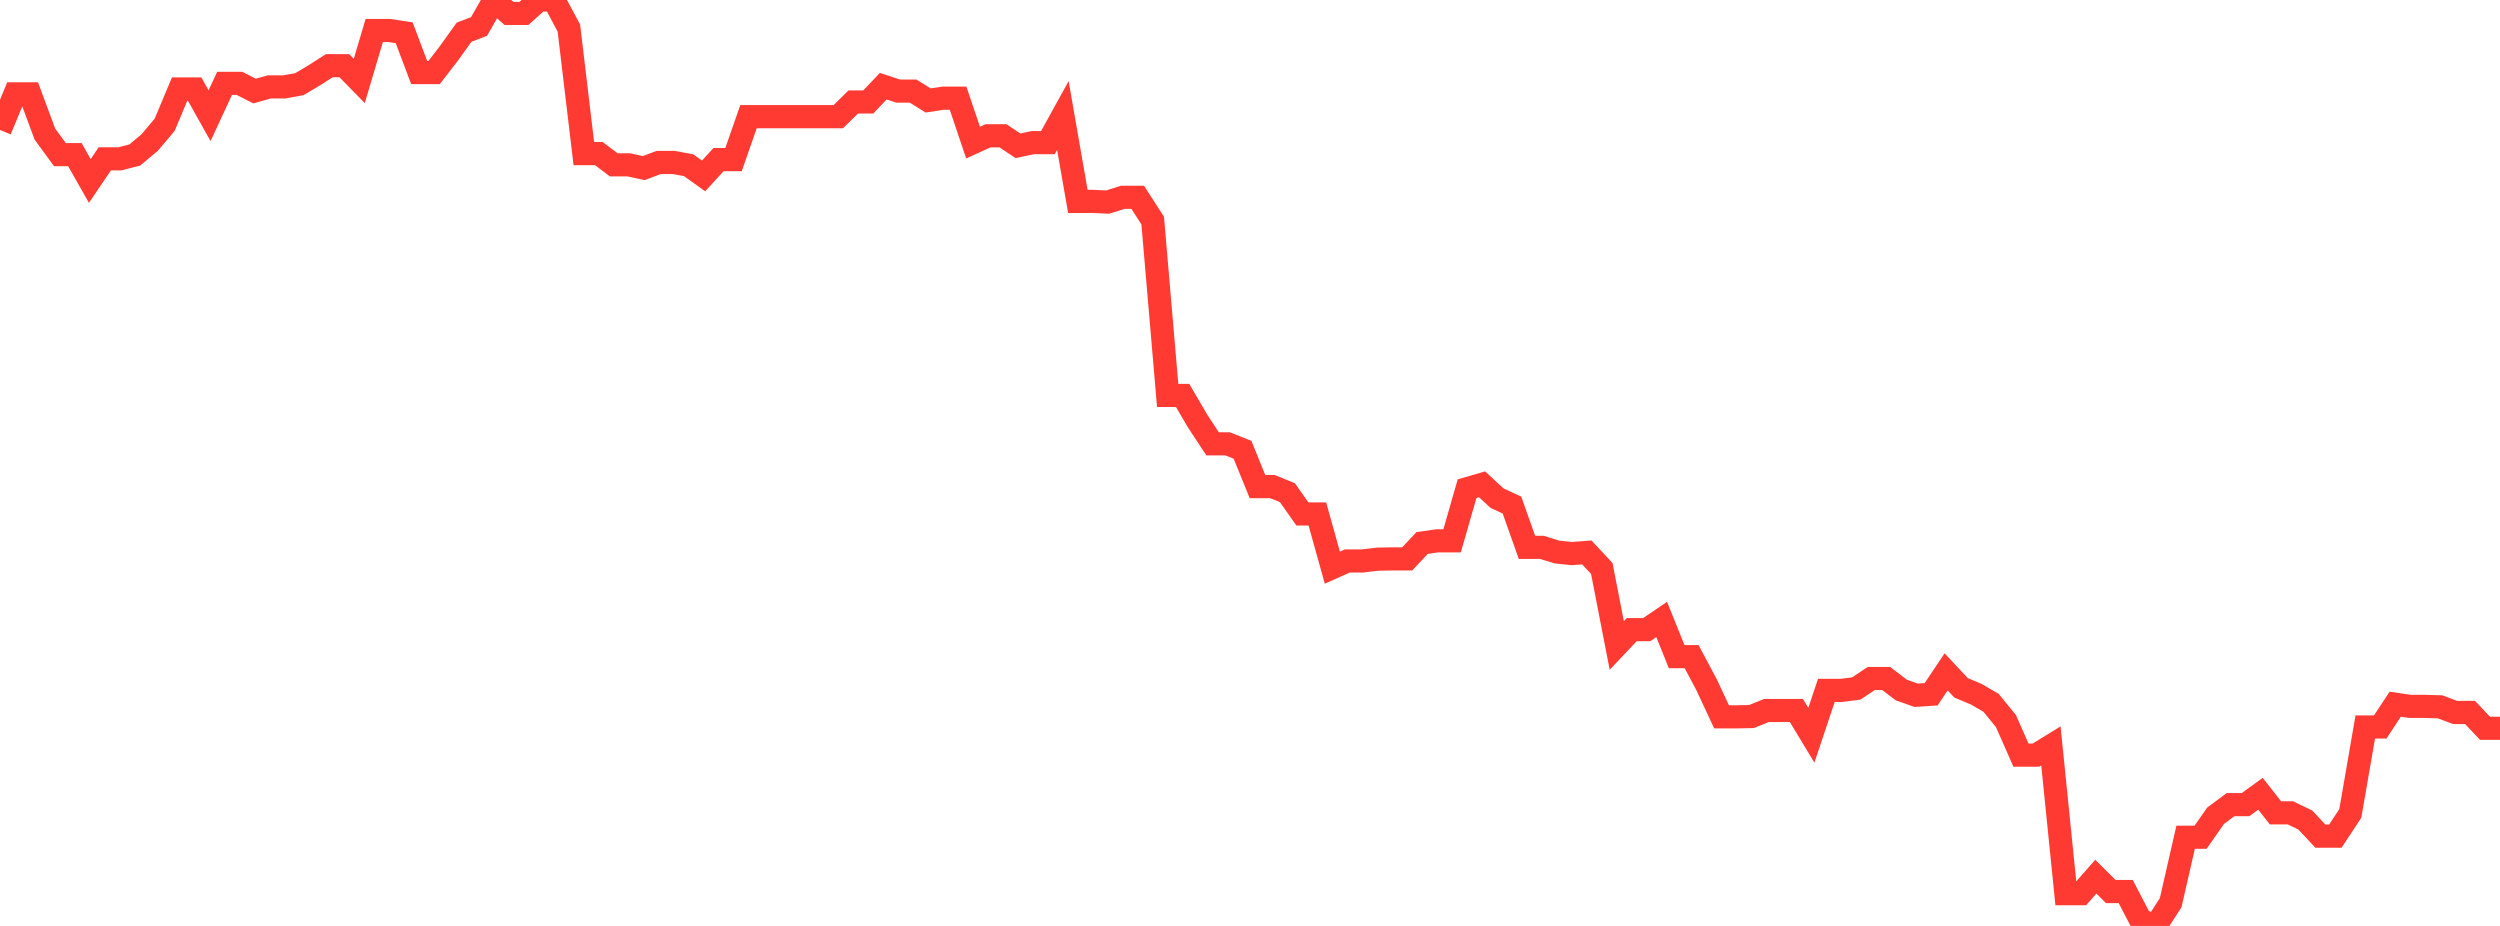 <?xml version="1.0" standalone="no"?>
<!DOCTYPE svg PUBLIC "-//W3C//DTD SVG 1.1//EN" "http://www.w3.org/Graphics/SVG/1.1/DTD/svg11.dtd">

<svg width="135" height="50" viewBox="0 0 135 50" preserveAspectRatio="none" 
  xmlns="http://www.w3.org/2000/svg"
  xmlns:xlink="http://www.w3.org/1999/xlink">


<polyline points="0.0, 7.018 0.808, 5.068 1.617, 5.068 2.425, 7.242 3.234, 8.349 4.042, 8.349 4.85, 9.771 5.659, 8.578 6.467, 8.578 7.275, 8.372 8.084, 7.697 8.892, 6.736 9.701, 4.806 10.509, 4.806 11.317, 6.247 12.126, 4.502 12.934, 4.502 13.743, 4.916 14.551, 4.692 15.359, 4.692 16.168, 4.545 16.976, 4.064 17.784, 3.547 18.593, 3.547 19.401, 4.371 20.21, 1.646 21.018, 1.646 21.826, 1.77 22.635, 3.918 23.443, 3.918 24.251, 2.868 25.06, 1.739 25.868, 1.431 26.677, 0.012 27.485, 0.726 28.293, 0.726 29.102, 0.0 29.91, 0.0 30.719, 1.513 31.527, 8.294 32.335, 8.294 33.144, 8.9 33.952, 8.9 34.76, 9.078 35.569, 8.773 36.377, 8.773 37.186, 8.922 37.994, 9.5 38.802, 8.618 39.611, 8.618 40.419, 6.3 41.228, 6.3 42.036, 6.3 42.844, 6.3 43.653, 6.3 44.461, 6.3 45.269, 6.3 46.078, 5.506 46.886, 5.506 47.695, 4.654 48.503, 4.92 49.311, 4.92 50.12, 5.424 50.928, 5.303 51.737, 5.303 52.545, 7.702 53.353, 7.333 54.162, 7.333 54.97, 7.872 55.778, 7.702 56.587, 7.702 57.395, 6.237 58.204, 10.876 59.012, 10.876 59.82, 10.912 60.629, 10.654 61.437, 10.654 62.246, 11.912 63.054, 21.354 63.862, 21.354 64.671, 22.738 65.479, 23.967 66.287, 23.967 67.096, 24.288 67.904, 26.276 68.713, 26.276 69.521, 26.605 70.329, 27.753 71.138, 27.753 71.946, 30.653 72.754, 30.293 73.563, 30.293 74.371, 30.197 75.18, 30.181 75.988, 30.181 76.796, 29.32 77.605, 29.206 78.413, 29.206 79.222, 26.389 80.03, 26.154 80.838, 26.899 81.647, 27.275 82.455, 29.557 83.263, 29.557 84.072, 29.809 84.88, 29.893 85.689, 29.831 86.497, 30.699 87.305, 34.855 88.114, 33.999 88.922, 33.999 89.731, 33.45 90.539, 35.458 91.347, 35.458 92.156, 36.977 92.964, 38.709 93.772, 38.709 94.581, 38.693 95.389, 38.367 96.198, 38.367 97.006, 38.367 97.814, 39.703 98.623, 37.282 99.431, 37.282 100.24, 37.178 101.048, 36.639 101.856, 36.639 102.665, 37.258 103.473, 37.545 104.281, 37.491 105.09, 36.28 105.898, 37.143 106.707, 37.482 107.515, 37.949 108.323, 38.941 109.132, 40.777 109.94, 40.777 110.749, 40.279 111.557, 48.26 112.365, 48.26 113.174, 47.339 113.982, 48.143 114.79, 48.143 115.599, 49.702 116.407, 50.0 117.216, 48.744 118.024, 45.211 118.832, 45.211 119.641, 44.052 120.449, 43.451 121.257, 43.451 122.066, 42.863 122.874, 43.892 123.683, 43.892 124.491, 44.286 125.299, 45.151 126.108, 45.151 126.916, 43.926 127.725, 39.255 128.533, 39.255 129.341, 38.028 130.15, 38.145 130.958, 38.145 131.766, 38.169 132.575, 38.473 133.383, 38.473 134.192, 39.329 135.0, 39.329" fill="none" stroke="#ff3a33" stroke-width="1.25"/>

</svg>